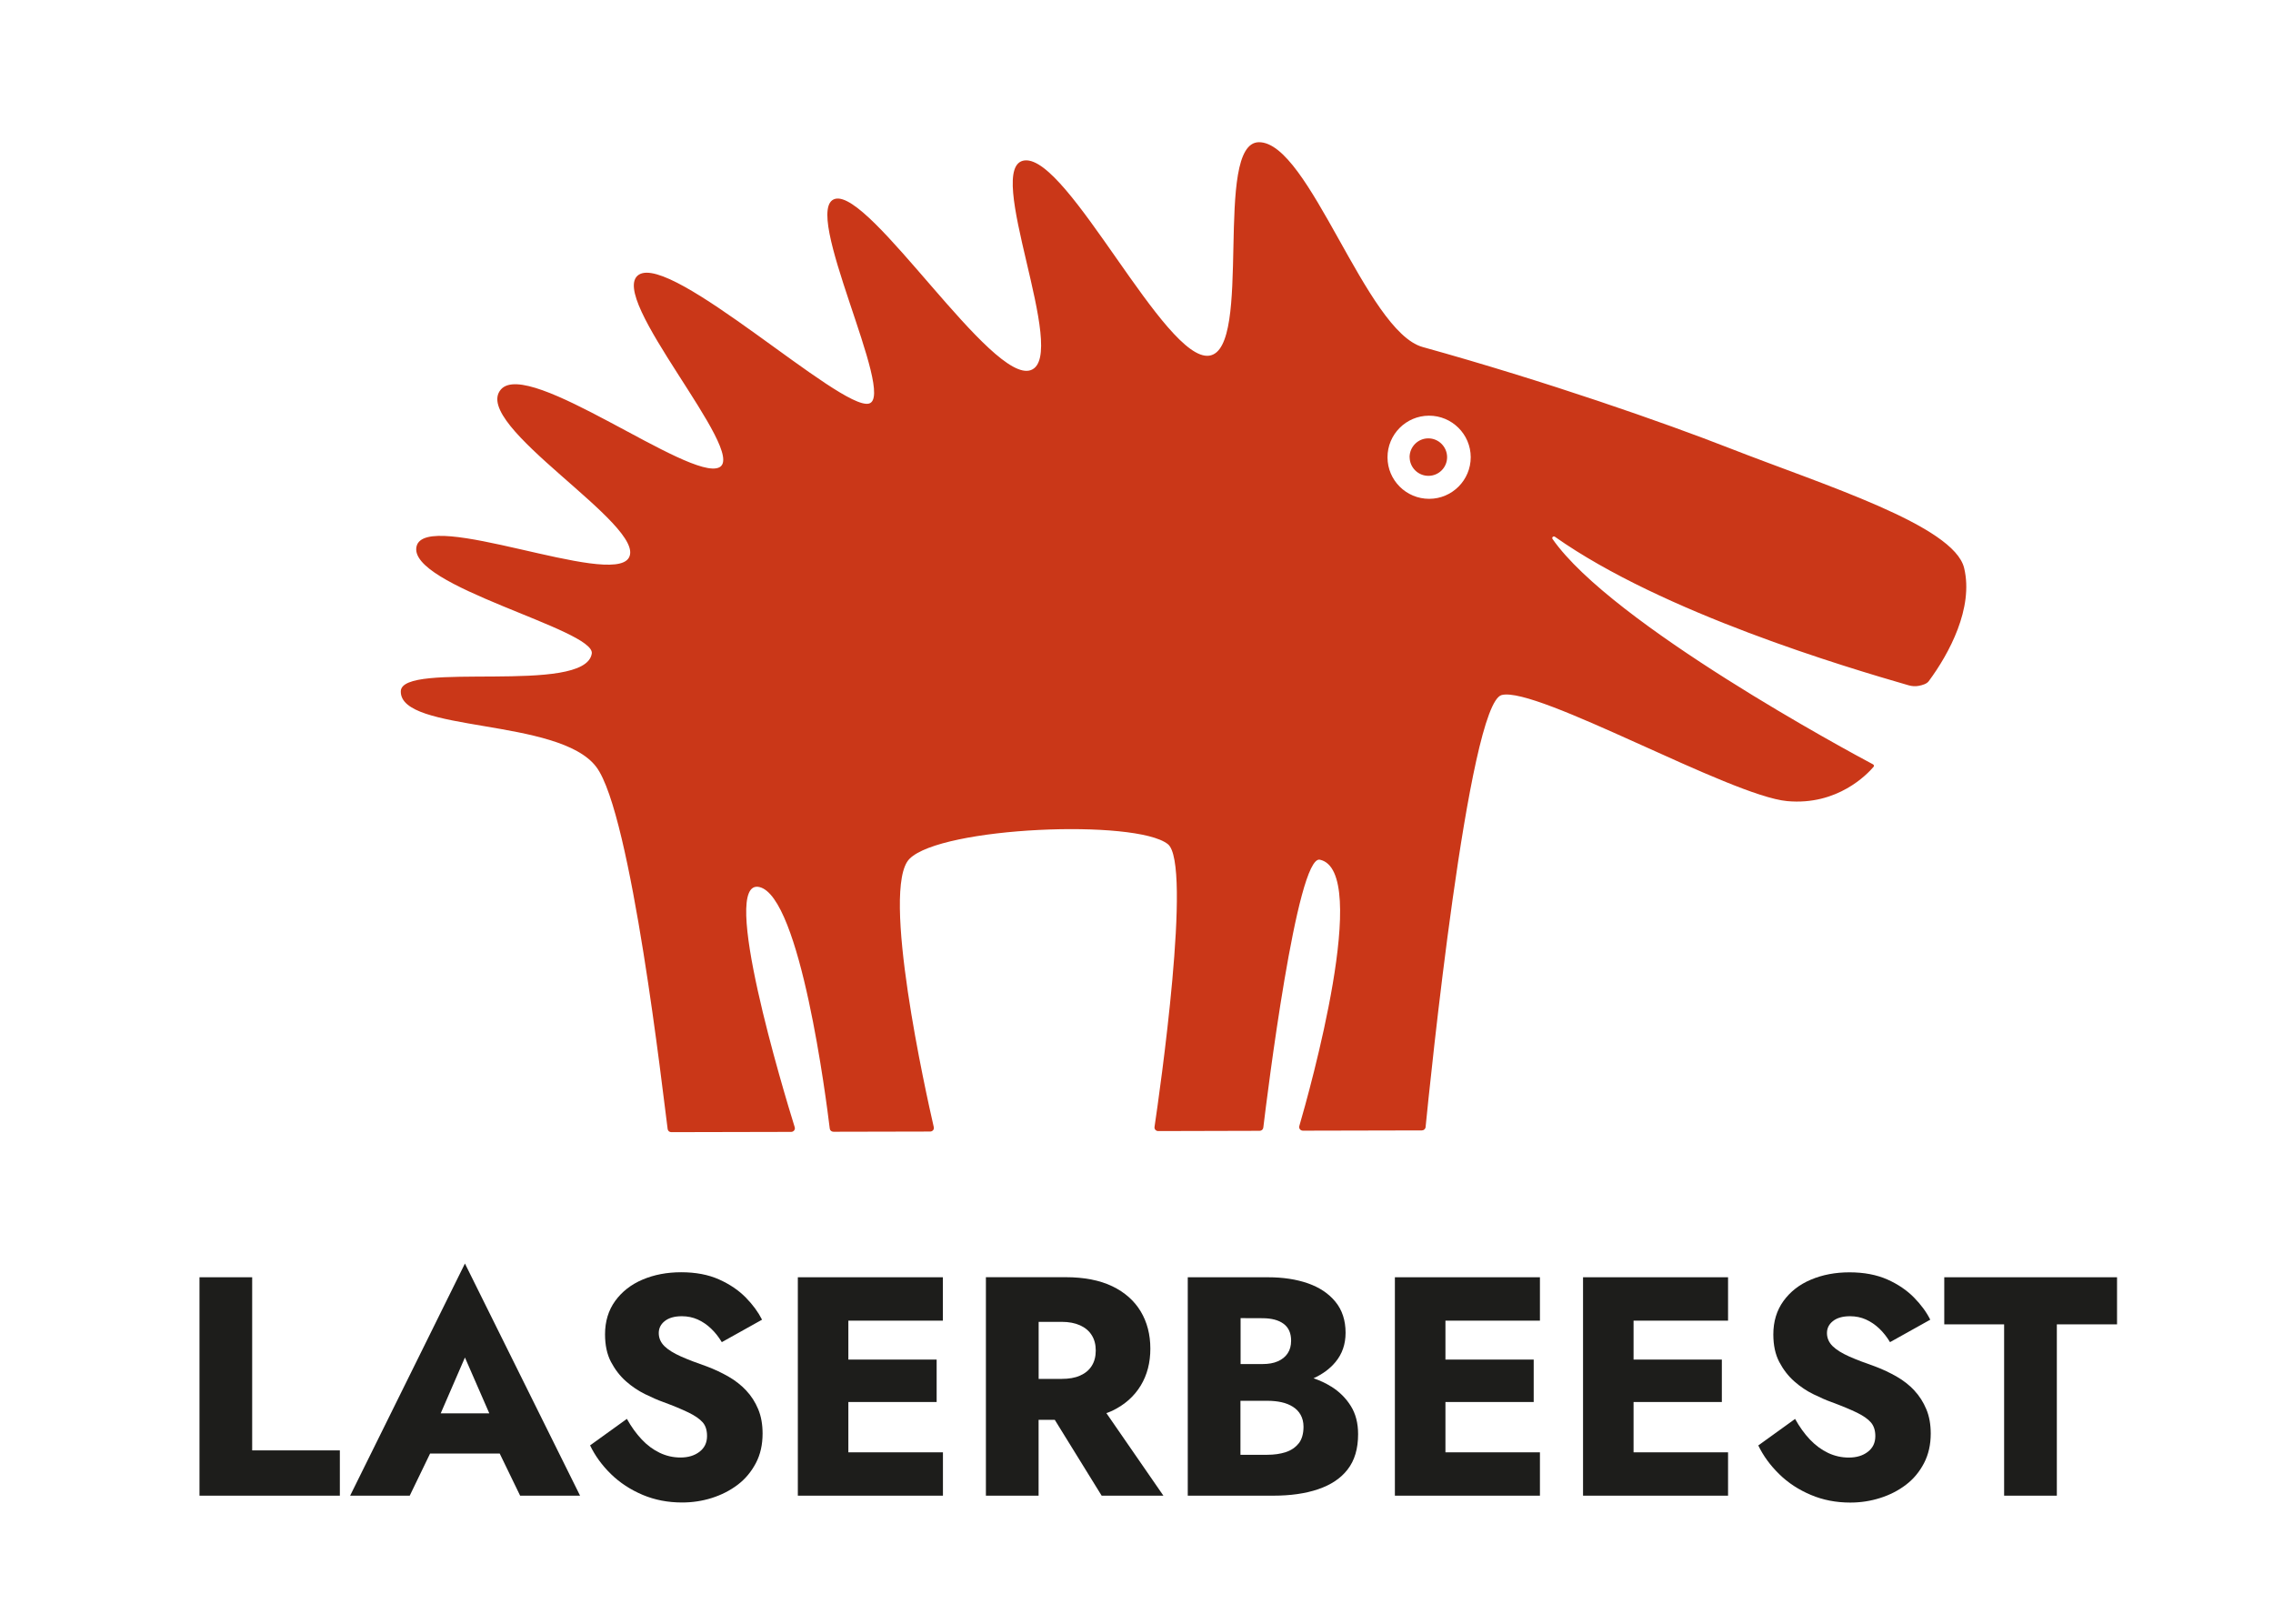 <svg xmlns="http://www.w3.org/2000/svg" xmlns:xlink="http://www.w3.org/1999/xlink" width="448" zoomAndPan="magnify" viewBox="0 0 336 240" height="320" preserveAspectRatio="xMidYMid meet" version="1.2"><defs><clipPath id="6aed74295a"><path d="M 208.129 64.262 L 214 64.262 L 214 70.367 L 208.129 70.367 Z M 208.129 64.262 "/></clipPath><clipPath id="8d0d234048"><path d="M 208.375 67.57 C 208.387 69.102 209.625 70.332 211.156 70.332 C 212.688 70.332 213.926 69.082 213.914 67.562 C 213.906 66.043 212.664 64.793 211.137 64.793 C 209.605 64.793 208.367 66.043 208.367 67.582 "/></clipPath><clipPath id="ef08e02eb9"><path d="M 59.133 21 L 291 21 L 291 167.461 L 59.133 167.461 Z M 59.133 21 "/></clipPath><clipPath id="58d0d9bd26"><path d="M 211.266 73.73 C 207.867 73.73 205.117 70.992 205.105 67.609 C 205.094 64.211 207.844 61.449 211.234 61.441 C 214.625 61.43 217.395 64.18 217.406 67.57 C 217.414 70.961 214.656 73.723 211.277 73.73 M 276.906 112.992 C 273.586 111.23 238.277 92.25 229.504 79.672 C 229.344 79.441 229.625 79.18 229.855 79.34 C 245.777 90.582 272.926 98.633 282.125 101.289 C 282.613 101.43 283.137 101.473 283.637 101.371 C 284.176 101.27 284.824 101.082 285.113 100.68 C 288.125 96.621 291.766 89.859 290.344 83.961 C 288.836 77.652 269.566 71.68 255.684 66.25 C 246.137 62.512 228.555 56.359 210.305 51.293 C 201.914 48.973 193.535 20.941 186.086 21.02 C 179.285 21.102 185.305 51.633 178.754 52.57 C 172.207 53.5 157.938 23.062 151.484 23.711 C 145.164 24.352 158.145 52.59 152.387 54.703 C 146.625 56.812 128.707 28.07 123.465 29.391 C 118.227 30.723 132.625 58.602 128.438 59.652 C 124.246 60.699 99.297 37.422 94.426 40.609 C 89.566 43.781 110.668 66.949 106.316 69.082 C 101.977 71.199 78.137 52.883 74.047 57.562 C 69.488 62.793 95.715 77.68 92.957 82.441 C 90.387 86.871 62.945 75.16 61.578 80.75 C 60.148 86.609 88.047 93.039 87.477 96.609 C 86.488 102.781 59.348 97.602 59.246 102.172 C 59.105 108.332 82.617 106.031 88.145 113.359 C 93.348 120.262 98.016 161.852 98.695 166.891 C 98.734 167.16 98.965 167.34 99.234 167.34 L 116.945 167.301 C 117.316 167.301 117.586 166.961 117.477 166.609 C 115.887 161.5 106.258 129.742 112.246 131.109 C 118.324 132.5 122.156 162.672 122.656 166.809 C 122.688 167.09 122.926 167.281 123.207 167.281 L 137.496 167.25 C 137.848 167.25 138.117 166.941 138.035 166.602 C 136.918 161.75 130.117 131.281 134.445 126.941 C 139.168 122.199 167.875 121.031 172.625 124.762 C 176.277 127.621 171.406 161.582 170.664 166.57 C 170.617 166.902 170.875 167.18 171.215 167.18 L 186.207 167.141 C 186.484 167.141 186.715 166.941 186.746 166.66 C 187.297 162.09 191.715 126.34 195.105 127.07 C 202.727 128.711 193.566 161.289 192.066 166.441 C 191.965 166.789 192.234 167.121 192.605 167.121 L 210.188 167.082 C 210.465 167.082 210.707 166.871 210.734 166.59 C 211.316 160.719 217.047 103.992 221.984 102.73 C 227.184 101.41 255.805 117.652 264.195 118.41 C 271.625 119.09 276.035 114.422 276.957 113.34 C 277.055 113.223 277.023 113.062 276.887 112.992 "/></clipPath><clipPath id="01dd1c9855"><path d="M 29.488 188.789 L 37.277 188.789 L 37.277 214.379 L 29.488 214.379 Z M 29.488 214.379 L 50.238 214.379 L 50.238 221.07 L 29.488 221.07 Z M 29.488 214.379 "/></clipPath><clipPath id="668c86dc03"><path d="M 51.754 186.715 L 85.926 186.715 L 85.926 221.242 L 51.754 221.242 Z M 51.754 186.715 "/></clipPath><clipPath id="cd4ef6e10d"><path d="M 72.328 208.898 L 65.148 208.898 L 68.727 200.648 Z M 51.758 221.07 L 60.566 221.07 L 63.578 214.84 L 73.867 214.84 L 76.887 221.07 L 85.746 221.07 L 68.727 186.758 Z M 51.758 221.07 "/></clipPath><clipPath id="ccaaecc7f1"><path d="M 87.164 188 L 112.836 188 L 112.836 222.125 L 87.164 222.125 Z M 87.164 188 "/></clipPath><clipPath id="12aaf75ebf"><path d="M 110.309 205.527 C 109.559 204.73 108.688 204.047 107.699 203.48 C 106.707 202.91 105.656 202.41 104.516 201.98 C 103.008 201.457 101.727 200.969 100.668 200.5 C 99.609 200.027 98.789 199.527 98.227 198.98 C 97.668 198.43 97.379 197.777 97.379 197.039 C 97.379 196.328 97.668 195.738 98.258 195.27 C 98.848 194.797 99.688 194.547 100.797 194.547 C 101.629 194.547 102.406 194.707 103.129 195.027 C 103.848 195.348 104.508 195.797 105.105 196.367 C 105.707 196.938 106.238 197.609 106.699 198.379 L 112.648 195.059 C 112.086 193.949 111.297 192.859 110.246 191.789 C 109.199 190.719 107.879 189.82 106.289 189.109 C 104.699 188.398 102.836 188.047 100.688 188.047 C 98.598 188.047 96.699 188.41 94.996 189.129 C 93.297 189.848 91.938 190.91 90.938 192.289 C 89.938 193.668 89.438 195.32 89.438 197.219 C 89.438 198.82 89.727 200.18 90.316 201.297 C 90.906 202.418 91.637 203.367 92.527 204.16 C 93.418 204.949 94.367 205.578 95.367 206.07 C 96.367 206.559 97.246 206.949 98.016 207.219 C 99.586 207.797 100.848 208.328 101.797 208.789 C 102.746 209.25 103.438 209.738 103.879 210.238 C 104.316 210.738 104.516 211.418 104.516 212.25 C 104.516 213.238 104.148 214.008 103.406 214.578 C 102.668 215.148 101.727 215.43 100.598 215.43 C 99.516 215.43 98.496 215.199 97.527 214.738 C 96.559 214.277 95.668 213.617 94.859 212.758 C 94.047 211.898 93.316 210.879 92.668 209.719 L 87.227 213.637 C 87.969 215.18 88.996 216.59 90.316 217.879 C 91.637 219.168 93.199 220.188 94.996 220.949 C 96.797 221.707 98.738 222.078 100.828 222.078 C 102.336 222.078 103.809 221.859 105.227 221.41 C 106.648 220.957 107.926 220.309 109.059 219.449 C 110.188 218.59 111.066 217.52 111.738 216.25 C 112.406 214.977 112.727 213.52 112.727 211.887 C 112.727 210.539 112.516 209.34 112.078 208.289 C 111.637 207.238 111.059 206.32 110.297 205.52 "/></clipPath><clipPath id="75937c8342"><path d="M 117.938 188.789 L 139.379 188.789 L 139.379 195.199 L 117.938 195.199 Z M 117.938 195.199 L 125.406 195.199 L 125.406 200.957 L 117.938 200.957 Z M 117.938 200.957 L 138.457 200.957 L 138.457 207.23 L 117.938 207.23 Z M 117.938 207.23 L 125.406 207.23 L 125.406 214.66 L 117.938 214.66 Z M 117.938 214.66 L 139.387 214.66 L 139.387 221.07 L 117.938 221.07 Z M 117.938 214.66 "/></clipPath><clipPath id="56e0bbbdc7"><path d="M 145.59 188.664 L 172 188.664 L 172 221.242 L 145.59 221.242 Z M 145.59 188.664 "/></clipPath><clipPath id="5c65934f5f"><path d="M 153.535 195.379 L 156.945 195.379 C 157.996 195.379 158.887 195.547 159.648 195.887 C 160.406 196.23 160.977 196.707 161.375 197.34 C 161.777 197.969 161.977 198.73 161.977 199.617 C 161.977 200.508 161.777 201.27 161.375 201.898 C 160.977 202.527 160.398 203 159.648 203.328 C 158.898 203.66 157.996 203.809 156.945 203.809 L 153.535 203.809 Z M 164.418 208.52 C 166.266 207.629 167.656 206.387 168.617 204.809 C 169.578 203.23 170.047 201.41 170.047 199.34 C 170.047 197.25 169.566 195.41 168.617 193.828 C 167.668 192.25 166.266 191.008 164.418 190.117 C 162.566 189.23 160.266 188.777 157.496 188.777 L 145.738 188.777 L 145.738 221.07 L 153.527 221.07 L 153.527 209.859 L 155.918 209.859 L 162.848 221.07 L 171.977 221.07 L 163.547 208.867 C 163.836 208.758 164.137 208.66 164.406 208.527 "/></clipPath><clipPath id="8c81bb96f3"><path d="M 175.512 188.664 L 200.828 188.664 L 200.828 221.242 L 175.512 221.242 Z M 175.512 188.664 "/></clipPath><clipPath id="9fbb72456a"><path d="M 191.965 213.348 C 191.488 213.949 190.848 214.379 190.055 214.637 C 189.266 214.898 188.348 215.027 187.336 215.027 L 183.367 215.027 L 183.367 207.047 L 187.336 207.047 C 188.105 207.047 188.805 207.117 189.438 207.258 C 190.066 207.398 190.625 207.617 191.117 207.93 C 191.605 208.238 191.996 208.637 192.266 209.129 C 192.535 209.617 192.688 210.207 192.688 210.879 C 192.688 211.918 192.445 212.75 191.977 213.348 M 186.605 194.84 C 187.957 194.84 189.008 195.117 189.746 195.668 C 190.488 196.219 190.855 197.047 190.855 198.16 C 190.855 198.898 190.688 199.52 190.348 200.027 C 190.008 200.539 189.527 200.93 188.898 201.207 C 188.266 201.488 187.508 201.617 186.617 201.617 L 183.387 201.617 L 183.387 194.828 Z M 196.785 204.949 C 195.977 204.438 195.105 204.039 194.168 203.719 C 195.488 203.117 196.578 202.328 197.406 201.328 C 198.406 200.129 198.906 198.688 198.906 197 C 198.906 195.16 198.406 193.629 197.406 192.41 C 196.406 191.188 195.055 190.289 193.348 189.688 C 191.637 189.09 189.668 188.789 187.426 188.789 L 175.578 188.789 L 175.578 221.07 L 188.215 221.07 C 190.766 221.07 192.977 220.758 194.855 220.117 C 196.738 219.477 198.188 218.52 199.215 217.188 C 200.246 215.859 200.758 214.129 200.758 211.977 C 200.758 210.348 200.398 208.957 199.676 207.809 C 198.957 206.66 197.996 205.699 196.797 204.949 "/></clipPath><clipPath id="a35219eef6"><path d="M 206.195 188.789 L 227.637 188.789 L 227.637 195.199 L 206.195 195.199 Z M 206.195 195.199 L 213.668 195.199 L 213.668 200.957 L 206.195 200.957 Z M 206.195 200.957 L 226.715 200.957 L 226.715 207.23 L 206.195 207.23 Z M 206.195 207.23 L 213.668 207.23 L 213.668 214.66 L 206.195 214.66 Z M 206.195 214.66 L 227.637 214.66 L 227.637 221.07 L 206.195 221.07 Z M 206.195 214.66 "/></clipPath><clipPath id="82fa1b5cea"><path d="M 234.008 188.789 L 255.445 188.789 L 255.445 195.199 L 234.008 195.199 Z M 234.008 195.199 L 241.477 195.199 L 241.477 200.957 L 234.008 200.957 Z M 234.008 200.957 L 254.527 200.957 L 254.527 207.23 L 234.008 207.23 Z M 234.008 207.23 L 241.477 207.23 L 241.477 214.66 L 234.008 214.66 Z M 234.008 214.66 L 255.445 214.66 L 255.445 221.07 L 234.008 221.07 Z M 234.008 214.66 "/></clipPath><clipPath id="b4c6817ed0"><path d="M 259.785 188 L 285.457 188 L 285.457 222.125 L 259.785 222.125 Z M 259.785 188 "/></clipPath><clipPath id="bc33621665"><path d="M 282.996 205.527 C 282.246 204.73 281.375 204.047 280.387 203.48 C 279.395 202.91 278.348 202.41 277.207 201.98 C 275.695 201.457 274.414 200.969 273.355 200.5 C 272.297 200.027 271.477 199.527 270.914 198.98 C 270.355 198.43 270.066 197.777 270.066 197.039 C 270.066 196.328 270.355 195.738 270.945 195.27 C 271.535 194.797 272.375 194.547 273.484 194.547 C 274.316 194.547 275.098 194.707 275.816 195.027 C 276.535 195.348 277.195 195.797 277.797 196.367 C 278.395 196.938 278.926 197.609 279.387 198.379 L 285.336 195.059 C 284.785 193.949 283.984 192.859 282.938 191.789 C 281.887 190.719 280.574 189.82 278.996 189.117 C 277.414 188.418 275.547 188.059 273.395 188.059 C 271.305 188.059 269.406 188.418 267.695 189.141 C 265.984 189.859 264.637 190.918 263.637 192.297 C 262.637 193.68 262.137 195.328 262.137 197.23 C 262.137 198.828 262.426 200.188 263.016 201.309 C 263.605 202.43 264.336 203.379 265.227 204.168 C 266.117 204.957 267.066 205.59 268.066 206.078 C 269.066 206.57 269.945 206.957 270.715 207.23 C 272.285 207.809 273.547 208.34 274.496 208.797 C 275.445 209.258 276.137 209.75 276.566 210.25 C 276.996 210.75 277.215 211.43 277.215 212.258 C 277.215 213.25 276.848 214.02 276.105 214.59 C 275.367 215.16 274.426 215.438 273.297 215.438 C 272.215 215.438 271.195 215.207 270.227 214.75 C 269.254 214.289 268.367 213.629 267.547 212.77 C 266.727 211.91 266.004 210.887 265.355 209.727 L 259.914 213.648 C 260.656 215.188 261.688 216.598 263.008 217.887 C 264.324 219.18 265.887 220.199 267.688 220.957 C 269.484 221.719 271.426 222.09 273.516 222.09 C 275.027 222.09 276.496 221.867 277.914 221.418 C 279.336 220.969 280.617 220.32 281.746 219.457 C 282.875 218.598 283.754 217.527 284.414 216.258 C 285.074 214.988 285.406 213.527 285.406 211.898 C 285.406 210.547 285.195 209.348 284.754 208.297 C 284.316 207.25 283.734 206.328 282.984 205.527 "/></clipPath><clipPath id="584c48644f"><path d="M 287.406 188.789 L 312.945 188.789 L 312.945 195.75 L 287.406 195.75 Z M 296.254 195.75 L 304.047 195.75 L 304.047 221.07 L 296.254 221.07 Z M 296.254 195.75 "/></clipPath></defs><g id="e84a7afb89"><g clip-rule="nonzero" clip-path="url(#6aed74295a)"><g clip-rule="nonzero" clip-path="url(#8d0d234048)"><path style=" stroke:none;fill-rule:nonzero;fill:#ca3718;fill-opacity:1;" d="M 54.246 16.02 L 295.453 16.02 L 295.453 172.348 L 54.246 172.348 Z M 54.246 16.02 "/></g></g><g clip-rule="nonzero" clip-path="url(#ef08e02eb9)"><g clip-rule="nonzero" clip-path="url(#58d0d9bd26)"><path style=" stroke:none;fill-rule:nonzero;fill:#ca3718;fill-opacity:1;" d="M 54.246 16.02 L 295.453 16.02 L 295.453 172.348 L 54.246 172.348 Z M 54.246 16.02 "/></g></g><g clip-rule="nonzero" clip-path="url(#01dd1c9855)"><path style=" stroke:none;fill-rule:nonzero;fill:#1d1d1b;fill-opacity:1;" d="M 24.488 181.758 L 318.035 181.758 L 318.035 227.082 L 24.488 227.082 Z M 24.488 181.758 "/></g><g clip-rule="nonzero" clip-path="url(#668c86dc03)"><g clip-rule="nonzero" clip-path="url(#cd4ef6e10d)"><path style=" stroke:none;fill-rule:nonzero;fill:#1d1d1b;fill-opacity:1;" d="M 24.488 181.758 L 318.035 181.758 L 318.035 227.082 L 24.488 227.082 Z M 24.488 181.758 "/></g></g><g clip-rule="nonzero" clip-path="url(#ccaaecc7f1)"><g clip-rule="nonzero" clip-path="url(#12aaf75ebf)"><path style=" stroke:none;fill-rule:nonzero;fill:#1d1d1b;fill-opacity:1;" d="M 24.488 181.758 L 318.035 181.758 L 318.035 227.082 L 24.488 227.082 Z M 24.488 181.758 "/></g></g><g clip-rule="nonzero" clip-path="url(#75937c8342)"><path style=" stroke:none;fill-rule:nonzero;fill:#1d1d1b;fill-opacity:1;" d="M 24.488 181.758 L 318.035 181.758 L 318.035 227.082 L 24.488 227.082 Z M 24.488 181.758 "/></g><g clip-rule="nonzero" clip-path="url(#56e0bbbdc7)"><g clip-rule="nonzero" clip-path="url(#5c65934f5f)"><path style=" stroke:none;fill-rule:nonzero;fill:#1d1d1b;fill-opacity:1;" d="M 24.488 181.758 L 318.035 181.758 L 318.035 227.082 L 24.488 227.082 Z M 24.488 181.758 "/></g></g><g clip-rule="nonzero" clip-path="url(#8c81bb96f3)"><g clip-rule="nonzero" clip-path="url(#9fbb72456a)"><path style=" stroke:none;fill-rule:nonzero;fill:#1d1d1b;fill-opacity:1;" d="M 24.488 181.758 L 318.035 181.758 L 318.035 227.082 L 24.488 227.082 Z M 24.488 181.758 "/></g></g><g clip-rule="nonzero" clip-path="url(#a35219eef6)"><path style=" stroke:none;fill-rule:nonzero;fill:#1d1d1b;fill-opacity:1;" d="M 24.488 181.758 L 318.035 181.758 L 318.035 227.082 L 24.488 227.082 Z M 24.488 181.758 "/></g><g clip-rule="nonzero" clip-path="url(#82fa1b5cea)"><path style=" stroke:none;fill-rule:nonzero;fill:#1d1d1b;fill-opacity:1;" d="M 24.488 181.758 L 318.035 181.758 L 318.035 227.082 L 24.488 227.082 Z M 24.488 181.758 "/></g><g clip-rule="nonzero" clip-path="url(#b4c6817ed0)"><g clip-rule="nonzero" clip-path="url(#bc33621665)"><path style=" stroke:none;fill-rule:nonzero;fill:#1d1d1b;fill-opacity:1;" d="M 24.488 181.758 L 318.035 181.758 L 318.035 227.082 L 24.488 227.082 Z M 24.488 181.758 "/></g></g><g clip-rule="nonzero" clip-path="url(#584c48644f)"><path style=" stroke:none;fill-rule:nonzero;fill:#1d1d1b;fill-opacity:1;" d="M 24.488 181.758 L 318.035 181.758 L 318.035 227.082 L 24.488 227.082 Z M 24.488 181.758 "/></g></g></svg>
